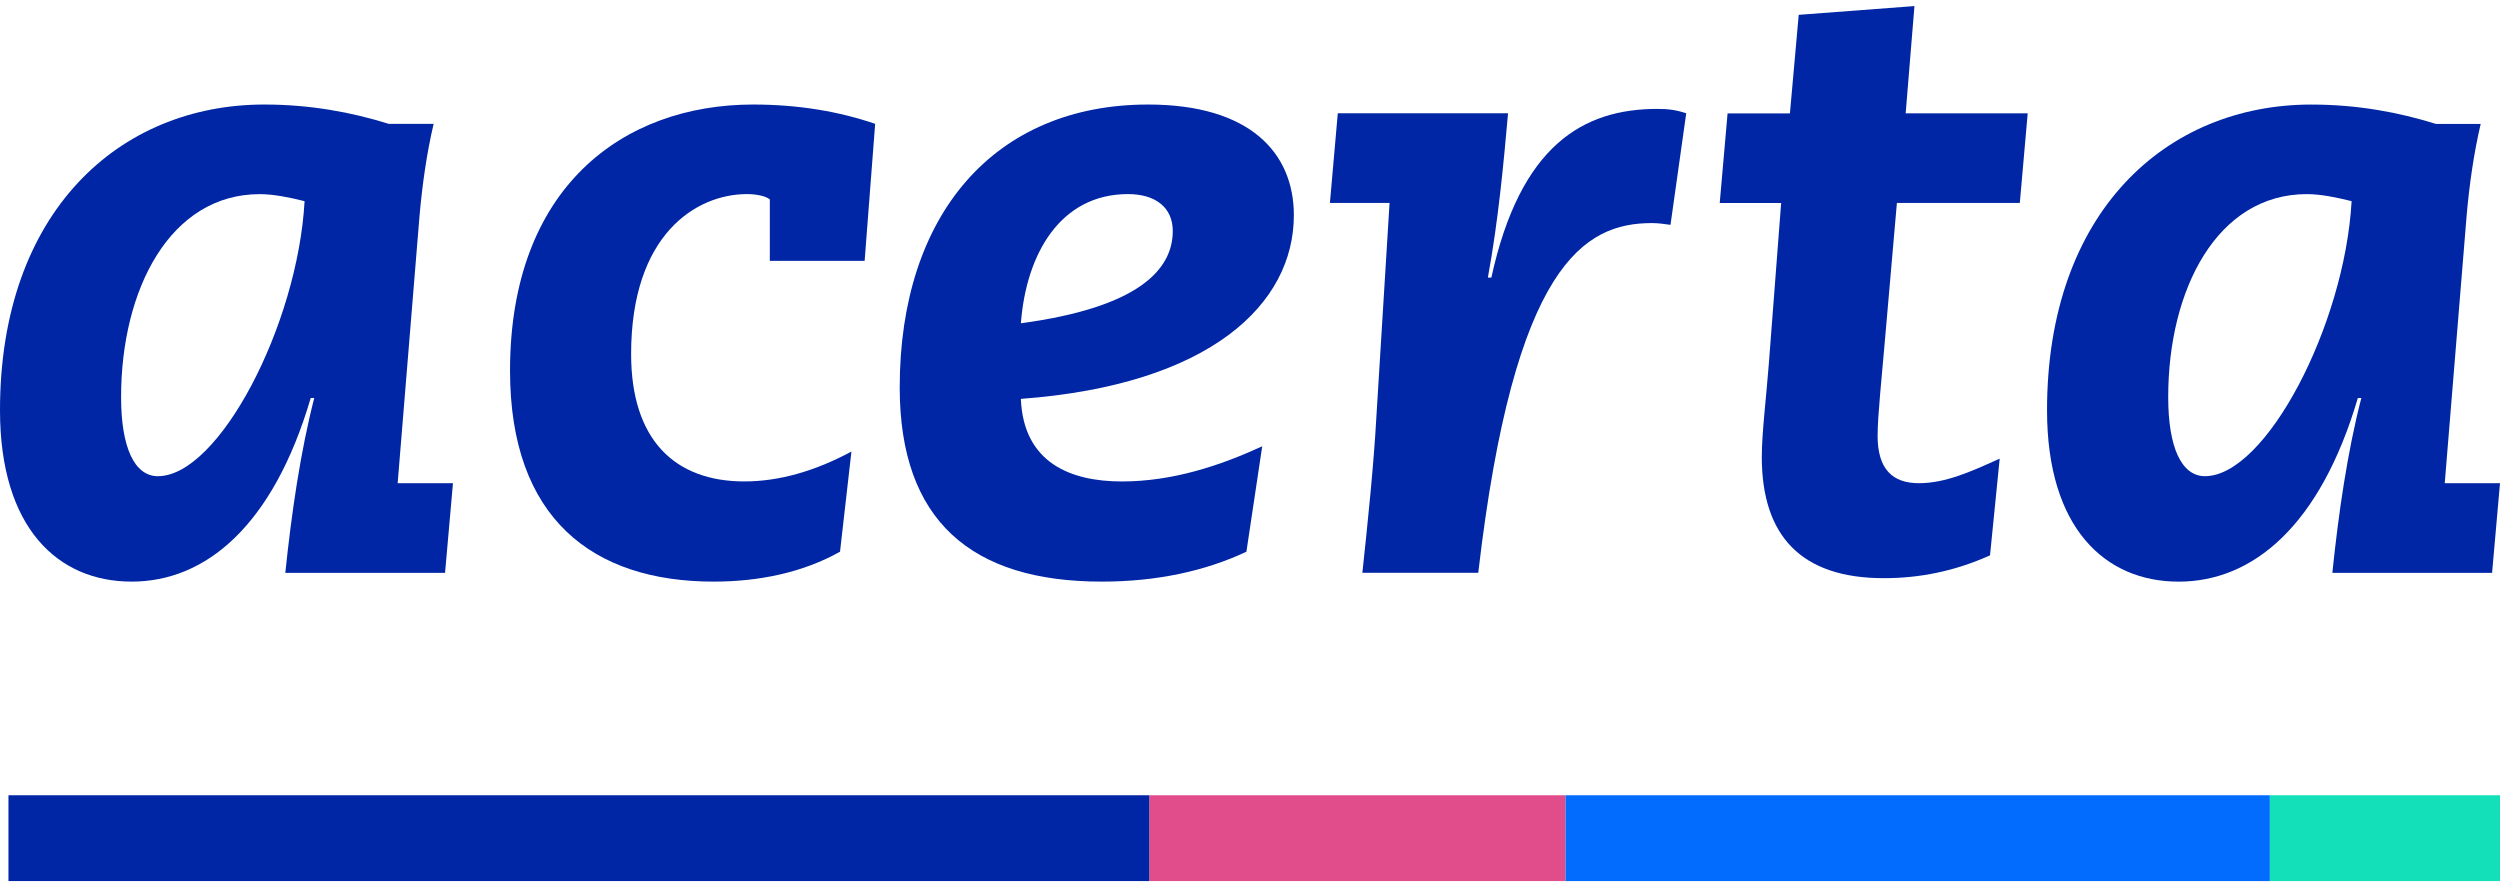 <svg width="96" height="34" viewBox="0 0 96 34" fill="none" xmlns="http://www.w3.org/2000/svg">
<path d="M6.067 18.285C8.394 18.285 11.427 12.515 11.696 7.725C11.157 7.589 10.516 7.455 9.976 7.455C6.538 7.455 4.65 11.098 4.65 15.25C4.65 17.173 5.157 18.287 6.067 18.287M16.652 4.755C16.382 5.9 16.214 7.116 16.112 8.264L15.27 18.555H17.394L17.09 21.997H10.956C11.191 19.735 11.53 17.376 12.067 15.283H11.932C10.482 20.208 7.887 22.334 5.055 22.334C2.223 22.334 0 20.275 0 15.754C0 8.129 4.584 4.014 10.146 4.014C11.933 4.014 13.518 4.316 14.932 4.757H16.652V4.755Z" fill="#0026A5"/>
<path d="M32.259 21.185C30.811 21.995 29.125 22.334 27.405 22.334C22.753 22.334 19.585 19.904 19.585 14.235C19.585 7.218 23.9 4.014 28.922 4.014C30.675 4.014 32.226 4.284 33.606 4.755L33.202 10.018H29.561V7.656C29.393 7.521 29.022 7.453 28.685 7.453C26.731 7.453 24.235 9.005 24.235 13.594C24.235 16.901 25.92 18.487 28.584 18.487C29.932 18.487 31.314 18.082 32.695 17.34L32.257 21.185H32.259Z" fill="#0026A5"/>
<path d="M39.202 12.414C43.72 11.805 45.034 10.355 45.034 8.871C45.034 7.959 44.361 7.453 43.314 7.453C40.72 7.453 39.403 9.748 39.202 12.414ZM47.864 21.185C46.28 21.928 44.426 22.334 42.302 22.334C37.314 22.334 34.549 20.005 34.549 14.878C34.549 8.231 38.19 4.014 44.087 4.014C47.998 4.014 49.684 5.869 49.684 8.265C49.684 11.672 46.483 14.777 39.201 15.317C39.302 17.78 41.122 18.488 43.077 18.488C45.032 18.488 46.852 17.881 48.469 17.138L47.862 21.187L47.864 21.185Z" fill="#0026A5"/>
<path d="M51.37 4.35H57.909C57.741 6.239 57.538 8.466 57.134 10.661H57.268C58.38 5.564 60.808 4.182 63.64 4.182C64.043 4.182 64.346 4.216 64.751 4.35L64.147 8.634C63.911 8.6 63.674 8.566 63.439 8.566C60.842 8.566 58.146 10.117 56.765 21.995H52.315C52.517 20.106 52.753 17.845 52.854 15.989L53.359 7.792H51.069L51.371 4.35H51.37Z" fill="#0026A5"/>
<path d="M69.066 0.57L73.515 0.233L73.178 4.351H77.864L77.561 7.792H72.841L72.37 13.191C72.269 14.405 72.1 15.958 72.1 16.734C72.1 18.017 72.674 18.555 73.686 18.555C74.698 18.555 75.674 18.117 76.788 17.611L76.417 21.325C75.07 21.932 73.721 22.202 72.337 22.202C69.171 22.202 67.653 20.583 67.653 17.546C67.653 16.634 67.822 15.284 67.923 13.97L68.396 7.796H66.037L66.339 4.354H68.733L69.07 0.576L69.066 0.57Z" fill="#0026A5"/>
<path d="M84.673 18.285C86.999 18.285 90.033 12.514 90.302 7.724C89.762 7.589 89.124 7.454 88.584 7.454C85.146 7.454 83.259 11.097 83.259 15.249C83.259 17.172 83.764 18.286 84.675 18.286M95.259 4.756C94.99 5.901 94.821 7.117 94.72 8.265L93.878 18.556H96L95.696 21.998H89.562C89.797 19.736 90.134 17.377 90.675 15.284H90.541C89.091 20.209 86.495 22.335 83.662 22.335C80.831 22.335 78.606 20.276 78.606 15.756C78.606 8.13 83.19 4.015 88.752 4.015C90.54 4.015 92.124 4.317 93.538 4.758H95.258L95.259 4.756Z" fill="#0026A5"/>
<path d="M60.117 30.538H44.132V33.833H60.117V30.538Z" fill="#E14C8B"/>
<path d="M44.132 30.538H0.325V33.833H44.132V30.538Z" fill="#0026A5"/>
<path d="M87.163 30.538H60.117V33.833H87.163V30.538Z" fill="#026CFF"/>
<path d="M96 30.538H87.163V33.833H96V30.538Z" fill="#13E0B9"/>
</svg>
